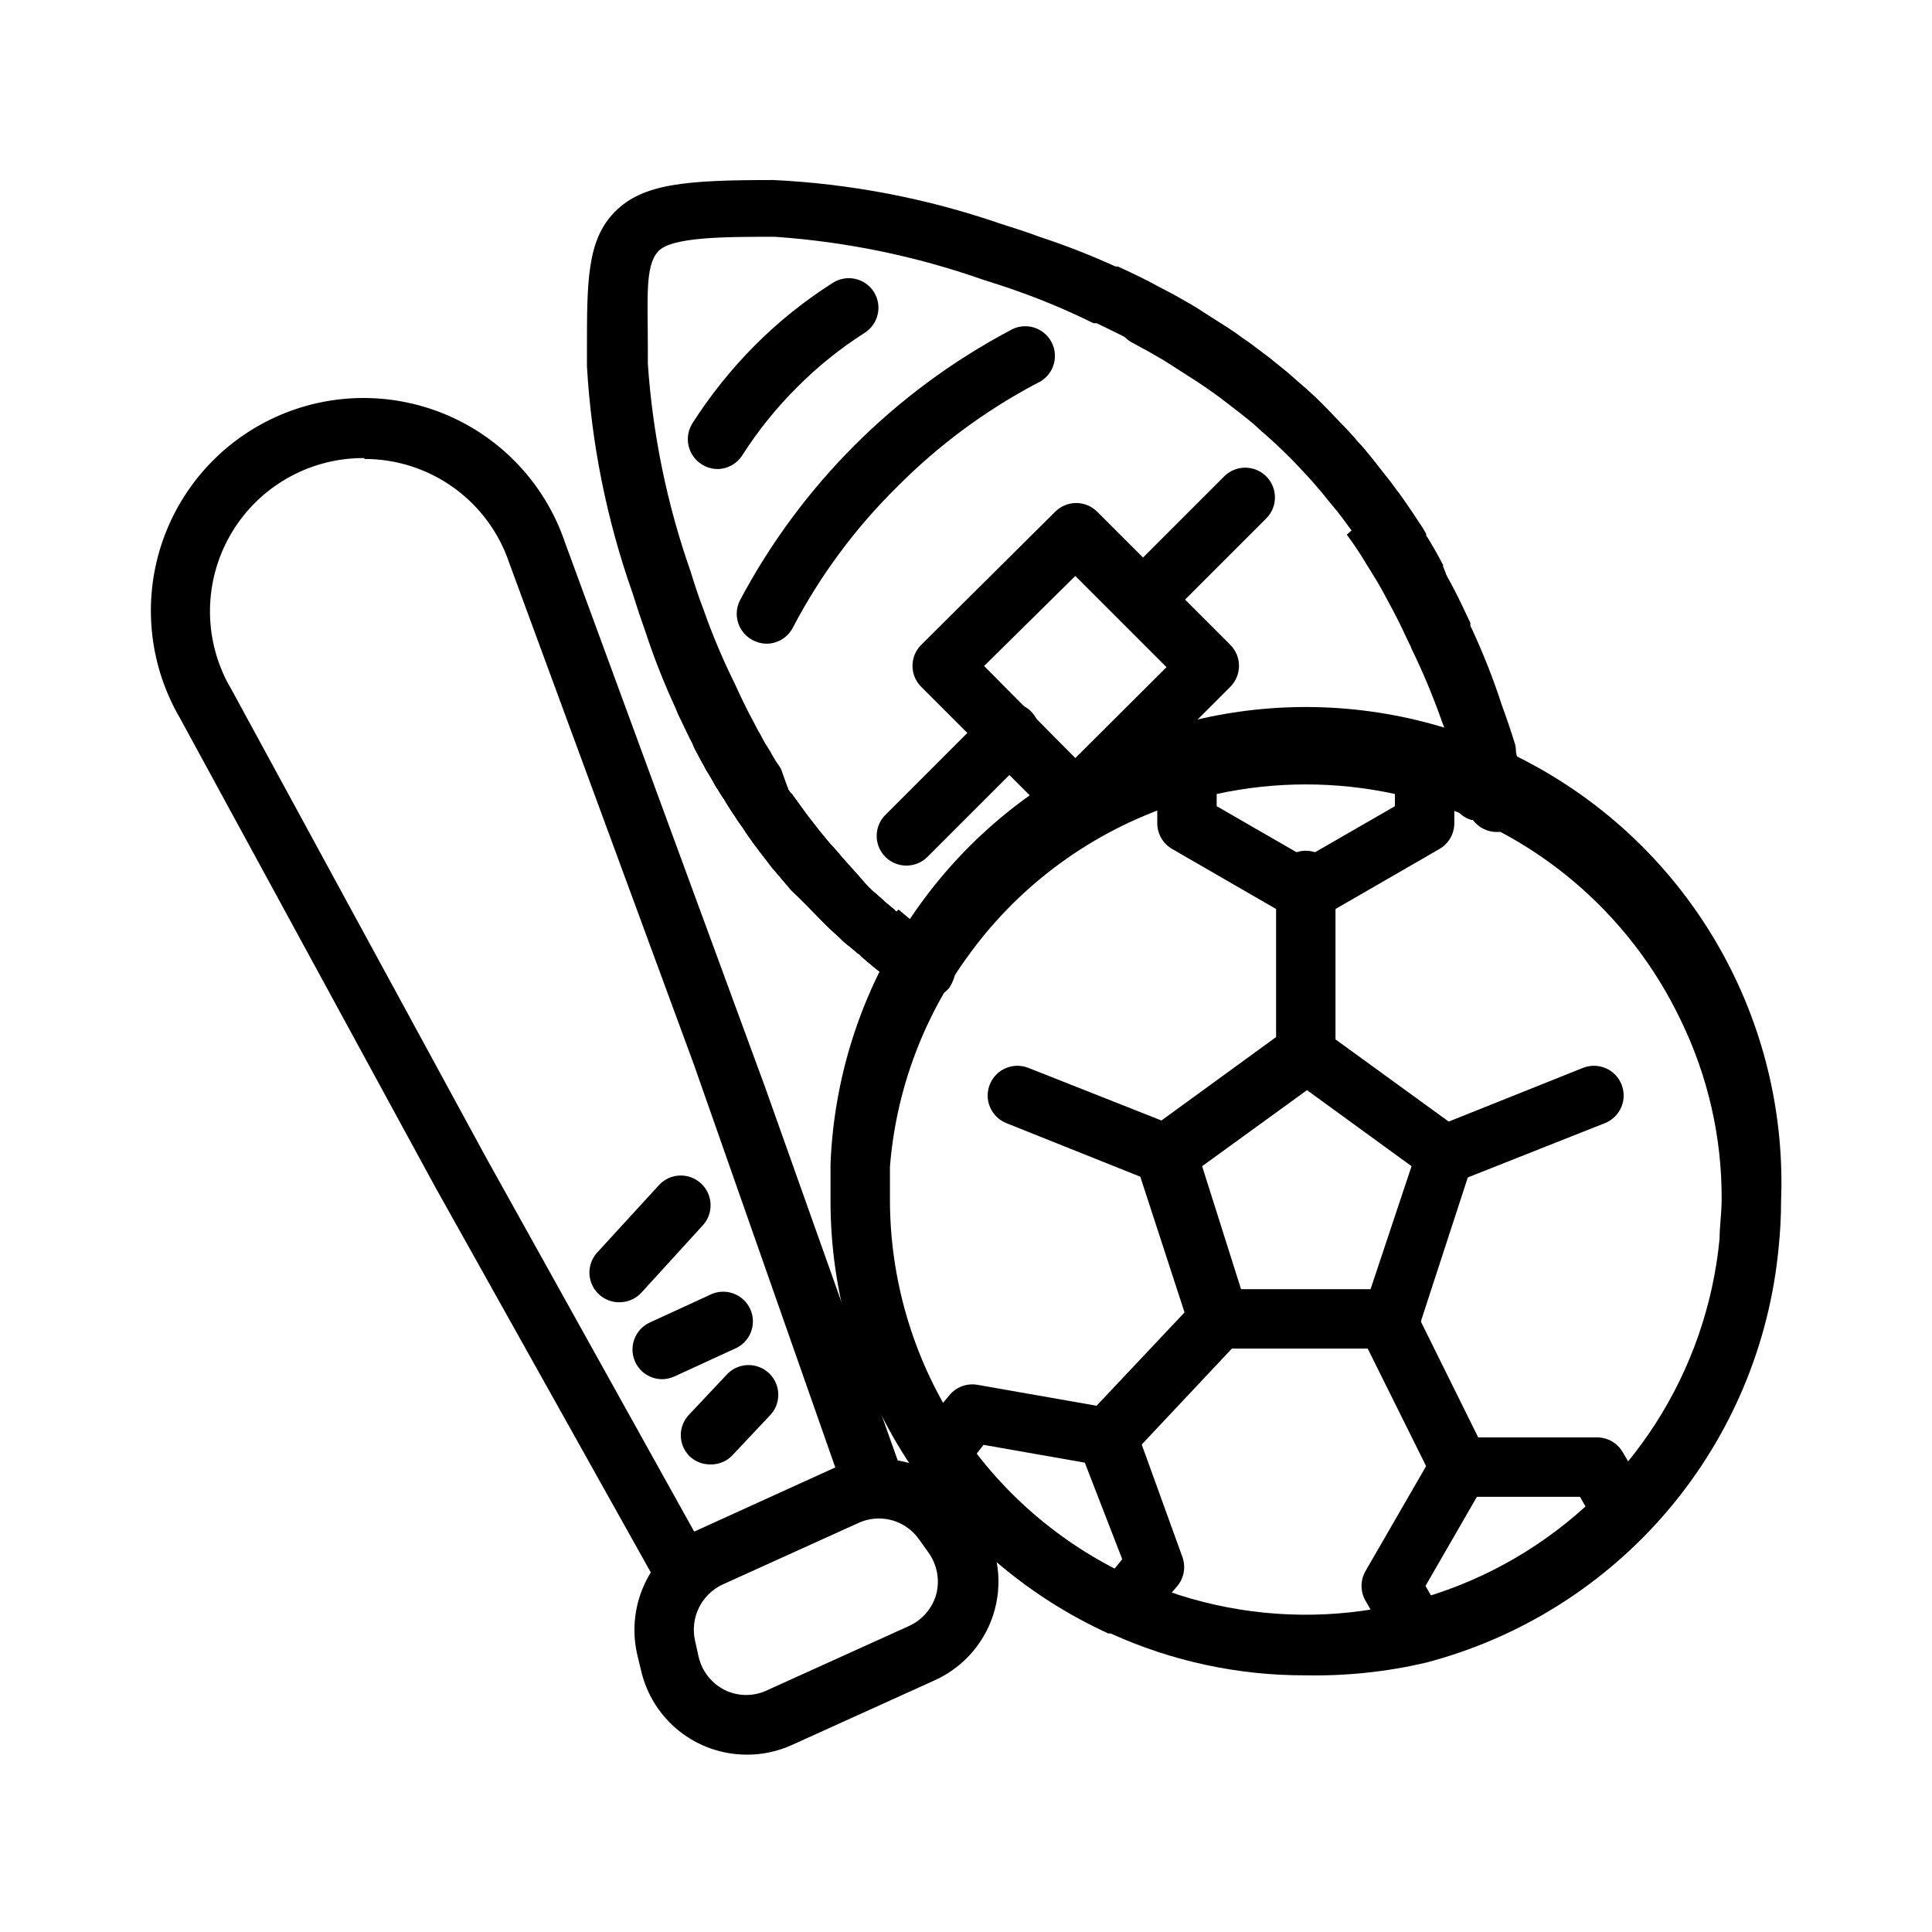 <?xml version="1.0" encoding="UTF-8"?>
<!-- Uploaded to: ICON Repo, www.svgrepo.com, Generator: ICON Repo Mixer Tools -->
<svg fill="#000000" width="800px" height="800px" version="1.1" viewBox="144 144 512 512" xmlns="http://www.w3.org/2000/svg">
 <g>
  <path d="m490.05 587.98c-17.84 0.07-35.48-3.715-51.719-11.102h-0.629c-21.957-10.031-40.562-26.16-53.613-46.469-13.047-20.305-19.988-43.934-19.992-68.07v-9.84c1.758-44.996 27.391-85.641 67.238-106.62 39.848-20.977 87.859-19.102 125.95 4.922 38.09 24.02 60.473 66.539 58.715 111.54 0 4.051-0.211 8.098-0.629 12.125-2.402 25.77-12.684 50.172-29.441 69.891-16.762 19.719-39.191 33.797-64.238 40.316-10.371 2.398-21 3.508-31.645 3.309zm-46.367-25.977h0.629v-0.004c32.414 14.77 69.965 12.961 100.81-4.852s51.176-49.434 54.586-84.887c0-3.305 0.551-6.769 0.551-10.547v-0.004c0.051-16.359-3.637-32.516-10.785-47.23-13.715-28.855-39.273-50.34-70.059-58.883-21.859-6.07-45.062-5.242-66.434 2.367-21.371 7.606-39.875 21.625-52.984 40.141-11.605 16.191-18.574 35.246-20.152 55.105v8.66-0.004c0 21.02 6.012 41.598 17.32 59.312 11.312 17.711 27.453 31.82 46.52 40.664z"/>
  <path d="m490.05 388.19c-1.379 0.008-2.738-0.344-3.938-1.023l-31.488-18.184c-2.445-1.414-3.945-4.027-3.934-6.852v-13.934c-0.137-3.637 2.242-6.891 5.746-7.871 21.969-6.074 45.176-6.074 67.148 0 3.535 0.949 5.949 4.215 5.824 7.871v13.934c0.012 2.824-1.488 5.438-3.934 6.852l-31.488 18.184c-1.203 0.68-2.559 1.031-3.938 1.023zm-23.617-30.543 23.617 13.617 23.617-13.617v-3.231c-15.562-3.383-31.672-3.383-47.234 0z"/>
  <path d="m441.01 577.28c-1.141 0.004-2.269-0.238-3.305-0.711-20.688-9.336-38.453-24.109-51.406-42.742-2.004-2.922-1.809-6.82 0.473-9.527l8.895-10.629v0.004c1.812-2.152 4.633-3.172 7.402-2.68l35.816 6.297v0.004c2.777 0.473 5.086 2.394 6.062 5.035l12.359 34.164v0.004c1.016 2.672 0.504 5.684-1.34 7.871l-8.738 10.152c-1.547 1.816-3.836 2.828-6.219 2.758zm-38.258-47.941c9.844 12.672 22.336 23.043 36.605 30.387l2.047-2.519-9.918-25.586-26.844-4.723z"/>
  <path d="m512.88 501.39h-45.734c-3.551 0.172-6.777-2.051-7.875-5.434l-14.168-43.453c-1.051-3.258 0.129-6.824 2.914-8.816l37-26.922h-0.004c2.75-1.984 6.461-1.984 9.211 0l37.078 26.922c2.754 2.016 3.898 5.574 2.832 8.816l-14.168 43.453c-1.008 3.106-3.828 5.266-7.086 5.434zm-39.988-15.742h34.32l10.863-32.594-27.711-20.152-27.789 20.152z"/>
  <path d="m452.98 457.94c-0.992-0.031-1.977-0.219-2.91-0.551l-39.359-15.742-0.004-0.004c-1.941-0.77-3.496-2.281-4.324-4.203-0.828-1.918-0.855-4.09-0.082-6.031 0.77-1.941 2.281-3.496 4.203-4.324 1.918-0.828 4.09-0.855 6.031-0.082l39.832 15.742c4.016 1.637 5.949 6.215 4.328 10.234-1.242 3.137-4.348 5.129-7.715 4.961z"/>
  <path d="m527.05 457.94c-3.227 0.004-6.129-1.965-7.324-4.961-0.773-1.941-0.742-4.109 0.082-6.031 0.828-1.918 2.387-3.43 4.328-4.203l39.359-15.742c1.941-0.773 4.113-0.746 6.031 0.082s3.434 2.383 4.203 4.324c0.773 1.941 0.746 4.113-0.082 6.031-0.828 1.922-2.383 3.434-4.328 4.203l-39.754 15.742v0.004c-0.809 0.297-1.656 0.48-2.516 0.551z"/>
  <path d="m437.47 532.56c-2.027-0.008-3.973-0.797-5.43-2.203-3.055-3.07-3.055-8.031 0-11.102l29.676-31.488v0.004c3.066-2.758 7.734-2.684 10.711 0.168 2.977 2.852 3.246 7.516 0.625 10.695l-29.598 31.488c-1.555 1.629-3.731 2.519-5.984 2.438z"/>
  <path d="m519.65 584.2c-2.824 0.012-5.438-1.488-6.848-3.934l-6.926-12.043v-0.004c-1.406-2.434-1.406-5.434 0-7.871l18.184-31.488c1.41-2.445 4.023-3.945 6.848-3.938h36.289c2.824-0.008 5.438 1.492 6.852 3.938l7.004 11.965c1.086 1.887 1.344 4.137 0.707 6.219-0.32 1.27-1.004 2.418-1.965 3.309-15.949 16.277-36.035 27.898-58.098 33.613zm2.125-19.918 1.574 2.754v0.004c15.211-4.781 29.184-12.844 40.938-23.617l-1.574-2.754h-27.316z"/>
  <path d="m530.91 540.67c-2.992 0.02-5.738-1.656-7.086-4.328l-19.129-38.496c-1.934-3.914-0.328-8.652 3.582-10.586 3.914-1.938 8.652-0.332 10.59 3.578l19.051 38.496c1.93 3.891 0.344 8.613-3.543 10.547-1.082 0.523-2.266 0.793-3.465 0.789z"/>
  <path d="m490.05 431.02c-4.348 0-7.871-3.527-7.871-7.875v-45.812c0-4.348 3.523-7.875 7.871-7.875 4.348 0 7.871 3.527 7.871 7.875v45.816-0.004c0 2.09-0.828 4.09-2.305 5.566-1.477 1.477-3.481 2.309-5.566 2.309z"/>
  <path d="m341.98 609c-6.527 0.02-12.863-2.184-17.973-6.246-5.109-4.062-8.68-9.746-10.129-16.109l-1.023-4.25c-1.484-6.512-0.672-13.336 2.297-19.32 2.969-5.981 7.914-10.754 13.996-13.508l36.133-16.375c6.082-2.731 12.914-3.281 19.355-1.562 6.438 1.723 12.086 5.609 15.992 11.012l2.519 3.621c5.066 7 6.719 15.91 4.488 24.262-2.231 8.352-8.098 15.254-15.984 18.797l-37.707 17.082c-3.754 1.719-7.836 2.606-11.965 2.598zm35.109-62.582c-1.867-0.023-3.719 0.352-5.43 1.102l-36.133 16.375c-5.668 2.629-8.719 8.867-7.32 14.957l0.945 4.25h-0.004c0.906 3.836 3.477 7.07 7.008 8.816 3.531 1.695 7.644 1.695 11.18 0l37.707-17.082c3.461-1.617 6.047-4.664 7.082-8.344 0.977-3.797 0.227-7.828-2.047-11.02l-2.598-3.621c-2.402-3.363-6.258-5.379-10.391-5.434z"/>
  <path d="m325.06 567.91c-2.859-0.023-5.481-1.59-6.852-4.094l-58.961-105.41-67.621-124.22c-0.961-1.629-1.828-3.309-2.598-5.039-6.391-14.07-6.723-30.152-0.918-44.477s17.238-25.637 31.625-31.293c14.383-5.652 30.461-5.148 44.465 1.395 14.004 6.539 24.707 18.547 29.605 33.207l52.898 143.98 36.367 102.34h0.004c1.391 3.863-0.426 8.148-4.172 9.84l-50.617 22.906c-1.004 0.516-2.102 0.812-3.227 0.867zm-84.547-302.52c-13.816-0.082-26.727 6.859-34.273 18.434-7.543 11.574-8.691 26.188-3.039 38.797 0.574 1.297 1.234 2.559 1.965 3.777l67.699 124.46 55.105 99.031 37.391-17.004-37.547-106.98-48.805-132.57h-0.004c-2.68-8.07-7.832-15.09-14.727-20.062-6.898-4.973-15.184-7.648-23.688-7.644z"/>
  <path d="m332.14 532.09c-2.027-0.008-3.973-0.797-5.43-2.203-3.055-3.07-3.055-8.027 0-11.098l10.078-10.707h-0.004c1.48-1.492 3.492-2.328 5.59-2.328s4.113 0.836 5.59 2.328c3.051 3.07 3.051 8.027 0 11.098l-10.078 10.707c-1.535 1.484-3.609 2.281-5.746 2.203z"/>
  <path d="m308.13 489.11c-3.141 0.023-5.992-1.824-7.258-4.699-1.266-2.871-0.703-6.223 1.434-8.523l16.297-17.789-0.004-0.004c1.414-1.555 3.391-2.481 5.492-2.566 2.098-0.09 4.144 0.664 5.688 2.094 3.184 2.938 3.398 7.902 0.473 11.102l-16.297 17.867c-1.504 1.621-3.617 2.535-5.824 2.519z"/>
  <path d="m319.47 509.5c-3.094-0.008-5.898-1.824-7.164-4.644-1.773-3.957-0.016-8.605 3.934-10.395l15.742-7.242h0.004c1.922-1.012 4.176-1.184 6.231-0.477 2.055 0.703 3.723 2.231 4.617 4.207 0.891 1.98 0.926 4.242 0.094 6.25-0.832 2.008-2.453 3.578-4.488 4.348l-15.742 7.242c-1.016 0.461-2.113 0.703-3.227 0.711z"/>
  <path d="m389.29 408.58c-1.605-0.004-3.172-0.496-4.488-1.418-2.992-2.047-5.984-4.328-8.895-6.613-1.34-1.102-2.676-2.203-3.856-3.305l-1.734-1.414-0.945-0.867-0.863-0.629c-0.695-0.562-1.352-1.168-1.969-1.812-1.496-1.34-3.305-2.992-5.039-4.801-1.73-1.812-5.195-5.352-7.871-7.871l-3.938-4.644-1.023-1.18-3.387-4.41-1.418-1.891c-1.023-1.418-1.891-2.598-2.676-3.856-0.789-1.258-1.102-1.496-1.812-2.598l-3.148-4.879 0.004-0.004c-0.629-1.023-1.34-2.047-1.891-3.07h0.004c-0.352-0.434-0.641-0.91-0.867-1.414l-1.652-2.832v-0.004c-0.391-0.508-0.707-1.062-0.945-1.652-0.629-1.023-1.34-2.363-2.047-3.777l-0.395-0.707c-1.652-3.148-3.227-6.453-4.723-9.605l-0.789-1.891c-3.008-6.508-5.633-13.184-7.871-19.996-1.18-3.305-2.363-6.848-3.465-10.391-6.812-19.328-10.867-39.523-12.043-59.984v-4.328c0-18.184 0-29.125 7.398-36.605 7.398-7.477 18.734-8.422 41.957-8.422l0.004-0.004c20.438 0.977 40.633 4.848 59.984 11.496 3.465 1.102 7.008 2.203 10.547 3.543 6.859 2.25 13.586 4.875 20.152 7.871h0.629l0.867 0.395c3.227 1.496 6.535 3.07 9.684 4.801l4.488 2.363 4.566 2.598 9.684 6.141c1.023 0.707 2.047 1.34 3.07 2.125 1.023 0.789 1.969 1.34 3.227 2.281l1.969 1.496c1.418 1.102 2.914 2.125 4.25 3.305l1.574 1.258c1.418 1.102 2.832 2.363 4.328 3.699 2.914 2.441 5.668 5.039 8.344 7.871 2.676 2.832 4.094 4.172 5.984 6.297l1.496 1.73 1.574 1.73c1.258 1.574 2.598 3.148 3.856 4.801 1.258 1.652 2.992 3.699 4.488 5.824l0.395 0.551-0.004 0.012c0.371 0.402 0.688 0.852 0.945 1.336l0.551 0.629c1.652 2.363 3.148 4.644 4.644 6.926v0.004c0.441 0.598 0.836 1.23 1.184 1.887v1.023c1.574 2.519 3.07 5.117 4.488 7.871v0.395l2.363 4.328c1.652 3.148 3.227 6.453 4.723 9.684v0.789l0.473 0.945h-0.004c2.973 6.574 5.602 13.301 7.871 20.152 1.18 3.305 2.363 6.848 3.465 10.391 1.496 4.801 2.832 9.445 3.777 13.855 0.082 0.602 0.082 1.207 0 1.809 0.371 4.348-2.856 8.172-7.203 8.543-4.348 0.367-8.172-2.856-8.539-7.203-0.867-3.856-2.047-7.871-3.387-12.359-1.34-4.488-2.047-6.535-3.305-9.762-2.269-6.441-4.894-12.746-7.875-18.895-0.164-0.297-0.293-0.613-0.391-0.941l-0.473-0.945c-1.258-2.676-2.676-5.746-4.25-8.66l-2.363-4.41c-1.18-2.203-2.519-4.41-3.856-6.535l-0.551-0.867-0.707-1.18-0.789-1.258c-1.18-1.891-2.519-3.856-3.938-5.746l1.418-1.258c-0.238-0.27-0.445-0.559-0.633-0.867-0.25-0.227-0.461-0.492-0.629-0.785-1.34-1.812-2.598-3.543-4.016-5.195-1.418-1.652-2.441-3.07-3.621-4.41l-1.34-1.574-1.18-1.34c-2.047-2.203-3.777-4.094-5.668-5.984s-4.801-4.644-7.32-6.769v0.004c-1.297-1.254-2.664-2.438-4.09-3.543l-1.574-1.258-3.777-2.914-1.969-1.496-2.992-2.125-2.441-1.652-9.133-5.824-4.094-2.281-4.488-2.441c-2.832-1.496-5.824-2.914-8.738-4.328h-0.789l-0.867-0.395 0.004-0.004c-6.066-2.969-12.293-5.598-18.656-7.871-3.465-1.258-6.691-2.281-9.918-3.305v-0.004c-17.777-6.234-36.309-10.047-55.105-11.332-13.066 0-27.316 0-30.859 3.856-3.543 3.856-2.754 12.281-2.754 25.426v4.332c1.277 18.793 5.09 37.332 11.336 55.102 1.023 3.305 2.047 6.535 3.305 9.762h0.004c2.246 6.449 4.875 12.758 7.871 18.895l0.473 0.945 0.395 0.867c1.258 2.754 2.676 5.746 4.25 8.66l0.473 0.867c0.551 1.102 1.023 2.047 1.652 3.07l0.629 1.18v-0.004c0.516 1.008 1.094 1.98 1.734 2.914 0.211 0.297 0.395 0.613 0.551 0.941l0.473 0.867c0.477 0.844 1.004 1.656 1.574 2.441l0.551 0.867 1.809 5.035c0 0.629 0.789 1.258 1.258 1.891l2.676 3.699 1.34 1.812 2.992 3.856 1.102 1.34c1.18 1.496 2.363 2.832 3.543 4.094 2.203 2.676 4.566 5.117 6.926 7.871 2.363 2.754 3.07 3.07 4.723 4.566l1.496 1.34 0.551 0.473 1.258 1.023 0.945 0.945 4.016 3.305c2.598 2.047 5.273 4.094 7.871 5.984l0.004-0.004c3.559 2.481 4.441 7.375 1.969 10.941-1.547 1.762-3.797 2.742-6.141 2.676z"/>
  <path d="m334.19 268.3c-1.508-0.004-2.984-0.441-4.25-1.262-1.766-1.117-3.012-2.887-3.469-4.926-0.461-2.035-0.09-4.172 1.027-5.938 4.758-7.445 10.301-14.359 16.531-20.625 6.262-6.289 13.207-11.859 20.703-16.609 1.766-1.117 3.902-1.488 5.938-1.031 2.039 0.461 3.809 1.707 4.926 3.473 1.113 1.773 1.469 3.914 0.996 5.953-0.473 2.039-1.734 3.805-3.512 4.91-6.473 4.125-12.465 8.957-17.871 14.406-5.438 5.414-10.27 11.406-14.406 17.867-1.406 2.312-3.906 3.742-6.613 3.781z"/>
  <path d="m389.29 408.58c-1.605-0.004-3.172-0.496-4.488-1.418-2.992-2.047-5.984-4.328-8.895-6.613-1.34-1.102-2.676-2.203-3.856-3.305l4.41-6.535-5.039 6.062h-0.004c-0.281-0.211-0.543-0.449-0.785-0.707l-2.125-1.73c-0.695-0.562-1.352-1.168-1.969-1.812-1.496-1.34-3.305-2.992-5.039-4.801-1.73-1.812-5.195-5.352-7.871-7.871l-3.938-4.644-1.023-1.18-3.387-4.41-1.418-1.891c-1.023-1.418-1.891-2.598-2.676-3.856-0.789-1.258-1.102-1.496-1.812-2.598l-0.551-0.867h0.004c-0.992-1.395-1.91-2.84-2.754-4.328-0.711-0.988-1.367-2.012-1.969-3.07-0.441-0.586-0.812-1.219-1.102-1.891-0.629-1.023-1.574-2.598-2.441-4.172-0.867-1.574-1.258-2.203-1.969-3.621l-0.395-0.707h0.004c-2.023-3.871-0.523-8.648 3.344-10.668 3.871-2.023 8.645-0.523 10.668 3.344l0.395 0.789c0.551 1.102 1.023 2.047 1.652 3.07 0.629 1.023 1.73 2.992 2.441 4.25h-0.004c0.176 0.25 0.336 0.516 0.473 0.789l0.473 0.867v-0.004c0.48 0.844 1.004 1.656 1.574 2.441l0.551 0.867c0.629 1.102 1.34 2.281 2.047 3.305l0.945 1.102c0 0.629 0.789 1.258 1.258 1.891l2.676 3.699 1.34 1.812 2.992 3.856 1.102 1.34c1.18 1.496 2.363 2.832 3.543 4.094 2.203 2.676 4.566 5.117 6.926 7.871 2.363 2.754 3.07 3.07 4.723 4.566l1.496 1.34 1.102 0.945 1.18 1.023-4.719 5.348 5.746-5.512 3.856 3.227c2.598 2.047 5.273 4.094 7.871 5.984h0.004c3.559 2.484 4.438 7.379 1.969 10.945-1.484 2.137-3.934 3.406-6.535 3.383z"/>
  <path d="m536.18 361.27c-0.781 0.117-1.578 0.117-2.359 0-2-0.633-3.66-2.035-4.621-3.898-0.961-1.859-1.141-4.027-0.496-6.023 0.789-2.441 1.418-4.961 2.047-7.871-0.789-2.598-1.652-5.117-2.676-7.871-2.305-6.453-4.93-12.785-7.875-18.973v-0.867l-0.473-0.945c-1.258-2.676-2.676-5.746-4.25-8.66l-2.363-4.41c-1.18-2.203-2.519-4.41-3.856-6.535l-0.789-1.18-1.18-1.969v0.008c-1.211-2.008-2.523-3.953-3.934-5.828l-1.023-1.418v0.004c-0.137-0.293-0.324-0.559-0.551-0.789-1.73-2.363-2.992-4.094-4.41-5.746s-2.441-3.07-3.621-4.41l-1.34-1.574-1.18-1.34c-2.047-2.203-3.777-4.094-5.668-5.984s-4.801-4.644-7.32-6.769v0.004c-1.301-1.254-2.664-2.438-4.094-3.543l-1.574-1.258-3.777-2.914-1.969-1.496-2.992-2.125-2.441-1.652-1.102-0.707c-2.992-1.891-5.512-3.543-7.871-5.039l-4.094-2.363-4.488-2.441v0.004c-3.773-2.137-5.113-6.926-2.988-10.707 1.012-1.828 2.707-3.18 4.715-3.754 2.008-0.574 4.164-0.332 5.988 0.684l4.328 2.363 4.488 2.676c2.676 1.574 5.434 3.227 7.871 5.039l0.789 0.473 0.867 0.551c1.023 0.707 2.047 1.34 3.07 2.125 1.023 0.789 1.969 1.34 3.227 2.281l1.969 1.496c1.418 1.102 2.914 2.125 4.25 3.305l1.574 1.258c1.418 1.102 2.832 2.363 4.328 3.699 2.914 2.441 5.668 5.039 8.344 7.871 2.676 2.832 4.094 4.172 5.984 6.297l1.496 1.73 1.574 1.73c1.258 1.574 2.598 3.148 3.856 4.801 1.258 1.652 2.992 3.699 4.488 5.824v0.012c0.578 0.668 1.102 1.379 1.574 2.125 1.969 2.754 3.465 5.039 4.961 7.32l1.102 1.891c0.176 0.176 0.309 0.391 0.395 0.629v0.395c1.574 2.519 3.07 5.117 4.488 7.871v0.395l2.363 4.328c1.652 3.148 3.227 6.453 4.723 9.684v0.789l0.473 0.945c2.832 6.141 5.59 12.988 7.871 20.074 1.258 3.387 2.441 6.926 3.543 10.469l-0.004-0.004c0.277 1.246 0.277 2.535 0 3.777-0.719 3.84-1.691 7.629-2.91 11.336-1.109 2.664-3.586 4.508-6.457 4.805z"/>
  <path d="m347.1 314.59c-1.266-0.02-2.508-0.344-3.621-0.945-3.828-1.992-5.34-6.695-3.383-10.547 16.152-30.43 41.047-55.324 71.477-71.477 1.863-1.145 4.117-1.465 6.223-0.883 2.109 0.582 3.879 2.016 4.887 3.957 1.008 1.938 1.164 4.211 0.43 6.269-0.734 2.062-2.289 3.723-4.297 4.59-13.715 7.238-26.246 16.527-37.156 27.551-11.055 10.91-20.348 23.473-27.551 37.234-1.355 2.617-4.059 4.258-7.008 4.25z"/>
  <path d="m389.29 408.58c-1.605-0.004-3.172-0.496-4.488-1.418-2.992-2.047-5.984-4.328-8.895-6.613-1.34-1.102-2.676-2.203-3.856-3.305l4.41-6.535-4.566 5.984h-0.004c-0.281-0.215-0.543-0.449-0.785-0.707l-0.945-0.789-1.652-0.863c-0.695-0.562-1.352-1.168-1.969-1.812-1.496-1.34-3.305-2.992-5.039-4.801-1.73-1.812-5.195-5.352-7.871-7.871l-3.938-4.644-1.023-1.18-3.387-4.41-1.418-1.891c-1.023-1.418-1.891-2.598-2.676-3.856-0.789-1.258-1.102-1.496-1.812-2.598l-0.551-0.867h0.004c-0.992-1.395-1.91-2.84-2.754-4.328-0.711-0.988-1.367-2.012-1.969-3.07-0.348-0.434-0.641-0.91-0.867-1.418l-1.652-2.832v-0.004c-0.387-0.504-0.703-1.059-0.945-1.652-0.629-1.023-1.34-2.363-2.047-3.777l-0.395-0.707h0.004c-2.023-3.871-0.523-8.648 3.344-10.668 3.871-2.023 8.645-0.523 10.668 3.344l0.395 0.789c0.551 1.102 1.023 2.047 1.652 3.07l0.629 1.18c0.512 1.008 1.09 1.98 1.73 2.914 0.215 0.297 0.398 0.613 0.551 0.945l0.473 0.867v-0.004c0.48 0.844 1.004 1.656 1.574 2.441l0.551 0.867c0.629 1.102 1.34 2.281 2.047 3.305l0.945 1.102c0 0.629 0.789 1.258 1.258 1.891l2.676 3.699 1.34 1.812 2.992 3.856 1.102 1.34c1.18 1.496 2.363 2.832 3.543 4.094 2.203 2.676 4.566 5.117 6.926 7.871 2.363 2.754 3.07 3.07 4.723 4.566l1.496 1.34 0.551 0.473 1.258 1.023 0.629 0.629 0.473 0.395 3.856 3.227c2.598 2.047 5.273 4.094 7.871 5.984l0.008-0.004c3.559 2.481 4.441 7.375 1.969 10.941-1.547 1.762-3.797 2.742-6.141 2.676z"/>
  <path d="m519.97 305.93c-3.094-0.008-5.894-1.824-7.164-4.644-1.18-2.203-2.519-4.41-3.856-6.535-0.309-0.391-0.574-0.812-0.789-1.262-0.043-0.258-0.043-0.523 0-0.785l-0.789-1.18c-1.18-1.891-2.519-3.856-3.938-5.746l-1.023-1.418h0.004c-0.137-0.293-0.324-0.559-0.551-0.789-1.73-2.363-2.992-4.094-4.41-5.746-1.418-1.652-2.441-3.07-3.621-4.41l-1.34-1.574-1.18-1.34c-2.047-2.203-3.777-4.094-5.668-5.984s-4.801-4.644-7.32-6.769v0.004c-1.297-1.254-2.664-2.434-4.094-3.543l-1.574-1.258-3.777-2.914-1.969-1.496-2.992-2.125-2.441-1.652-6.769-4.41-1.969-1.102-1.34-0.867-3.148-1.73-4.488-2.441 0.004 0.004c-3.777-2.137-5.113-6.926-2.988-10.707 1.012-1.828 2.707-3.18 4.715-3.754 2.008-0.574 4.164-0.328 5.988 0.684l4.328 2.363 4.566 2.598h0.473l2.129 1.414 6.926 4.566c1.023 0.707 2.047 1.34 3.07 2.125 1.023 0.789 1.969 1.34 3.227 2.281l1.969 1.496c1.418 1.102 2.914 2.125 4.25 3.305l1.574 1.258c1.418 1.102 2.832 2.363 4.328 3.699 2.914 2.441 5.668 5.039 8.344 7.871 2.676 2.832 4.094 4.172 5.984 6.297l1.496 1.73 1.574 1.73c1.258 1.574 2.598 3.148 3.856 4.801 1.258 1.652 2.992 3.699 4.488 5.824v0.012c0.578 0.672 1.102 1.383 1.574 2.125 1.969 2.754 3.465 5.039 4.961 7.32 0 0 0.551 0.867 0.707 1.102l0.629 1.102 0.004 0.004v0.395c1.574 2.519 3.07 5.117 4.488 7.871v0.395l0.629 1.574c1.332 3.992-0.715 8.328-4.644 9.84-0.793 0.246-1.613 0.375-2.441 0.395z"/>
  <path d="m428.97 363.63c-2.106-0.008-4.117-0.859-5.59-2.359l-35.266-35.27c-3.055-3.07-3.055-8.027 0-11.098l35.5-35.266c1.48-1.492 3.492-2.328 5.59-2.328s4.113 0.836 5.59 2.328l35.266 35.266c1.473 1.484 2.297 3.496 2.285 5.59-0.012 2.062-0.828 4.043-2.285 5.508l-35.266 35.266v0.004c-1.531 1.562-3.641 2.418-5.824 2.359zm-24.168-43.137 24.168 24.402 24.168-24.09-24.168-24.168z"/>
  <path d="m384.25 373.39c-3.199 0.02-6.09-1.898-7.316-4.852-1.227-2.953-0.543-6.356 1.727-8.609l27.395-27.395c1.48-1.488 3.492-2.328 5.59-2.328 2.102 0 4.113 0.84 5.59 2.328 3.051 3.07 3.051 8.027 0 11.102l-27.395 27.395c-1.473 1.5-3.484 2.352-5.59 2.359z"/>
  <path d="m446.6 310.73c-3.035-0.125-5.727-1.98-6.918-4.769-1.195-2.793-0.676-6.019 1.328-8.297l27.395-27.395v-0.004c1.477-1.488 3.492-2.328 5.59-2.328s4.109 0.84 5.59 2.328c3.051 3.074 3.051 8.031 0 11.102l-27.395 27.395c-1.535 1.359-3.543 2.066-5.59 1.969z"/>
 </g>
</svg>